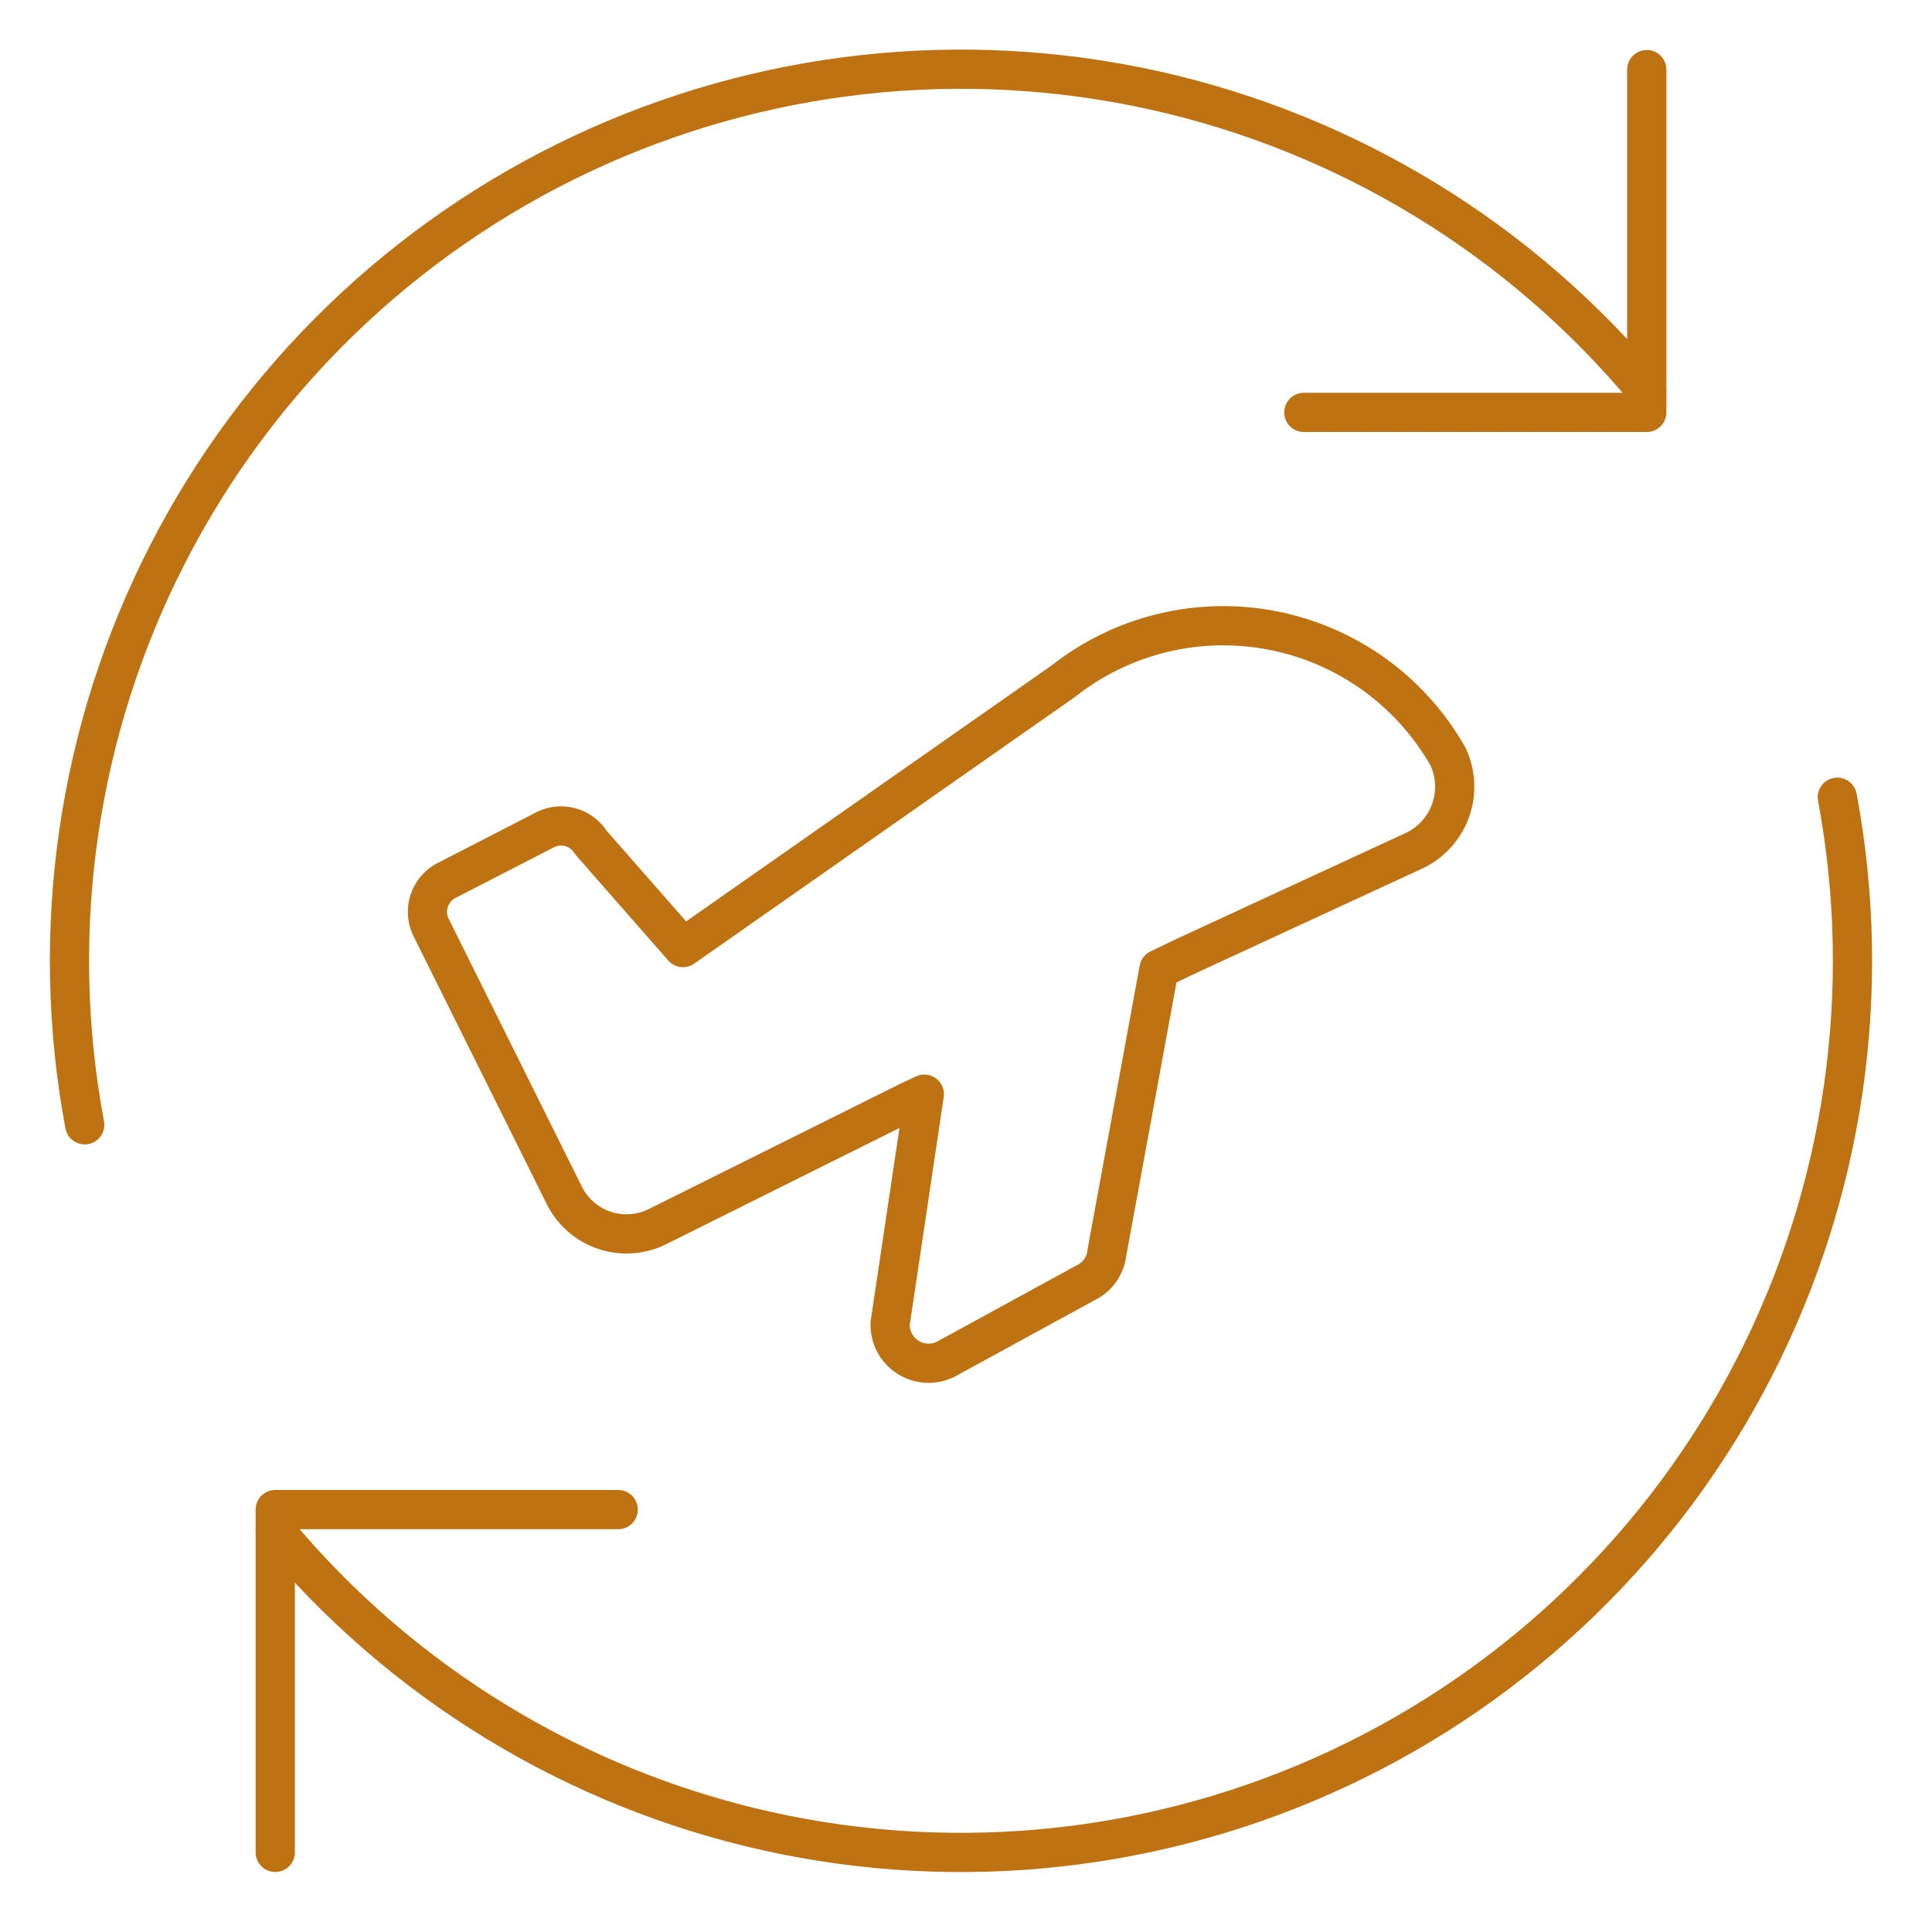 <svg width="53" height="53" viewBox="0 0 53 53" fill="none" xmlns="http://www.w3.org/2000/svg">
<path d="M7.551 50.816V41.412H16.959M12.225 24.167L14.899 22.792C15.117 22.664 15.376 22.626 15.622 22.686C15.867 22.747 16.08 22.901 16.213 23.116L18.736 25.994L29.169 18.687C29.97 18.055 30.898 17.604 31.89 17.364C32.882 17.124 33.914 17.101 34.916 17.297C35.917 17.492 36.865 17.902 37.694 18.497C38.523 19.093 39.213 19.86 39.718 20.747C39.939 21.211 39.967 21.743 39.796 22.228C39.625 22.712 39.269 23.109 38.806 23.331L32.49 26.25L31.794 26.585L30.362 34.381C30.342 34.553 30.279 34.717 30.178 34.858C30.077 34.999 29.943 35.112 29.786 35.187L25.948 37.285C25.785 37.367 25.602 37.406 25.419 37.396C25.236 37.387 25.059 37.33 24.905 37.231C24.75 37.132 24.624 36.995 24.539 36.833C24.454 36.67 24.413 36.489 24.419 36.305L25.357 30.016L24.898 30.231L18.066 33.635C17.619 33.867 17.099 33.913 16.618 33.763C16.137 33.613 15.736 33.278 15.501 32.833L11.81 25.41C11.711 25.189 11.698 24.938 11.775 24.708C11.852 24.478 12.012 24.285 12.225 24.167Z" stroke="#BF7212" stroke-width="1.076" stroke-linecap="round" stroke-linejoin="round"/>
<path d="M50.403 21.87C51.397 27.193 50.596 32.695 48.127 37.514C45.657 42.334 41.658 46.197 36.757 48.498C31.855 50.8 26.329 51.41 21.043 50.233C15.758 49.055 11.012 46.157 7.551 41.993M2.324 30.856C1.327 25.532 2.126 20.029 4.595 15.208C7.063 10.387 11.063 6.522 15.965 4.219C20.867 1.916 26.395 1.306 31.681 2.483C36.968 3.661 41.714 6.56 45.175 10.726" stroke="#BF7212" stroke-width="1.076" stroke-linecap="round" stroke-linejoin="round"/>
<path d="M45.175 1.909V11.313H35.768" stroke="#BF7212" stroke-width="1.076" stroke-linecap="round" stroke-linejoin="round"/>
</svg>
